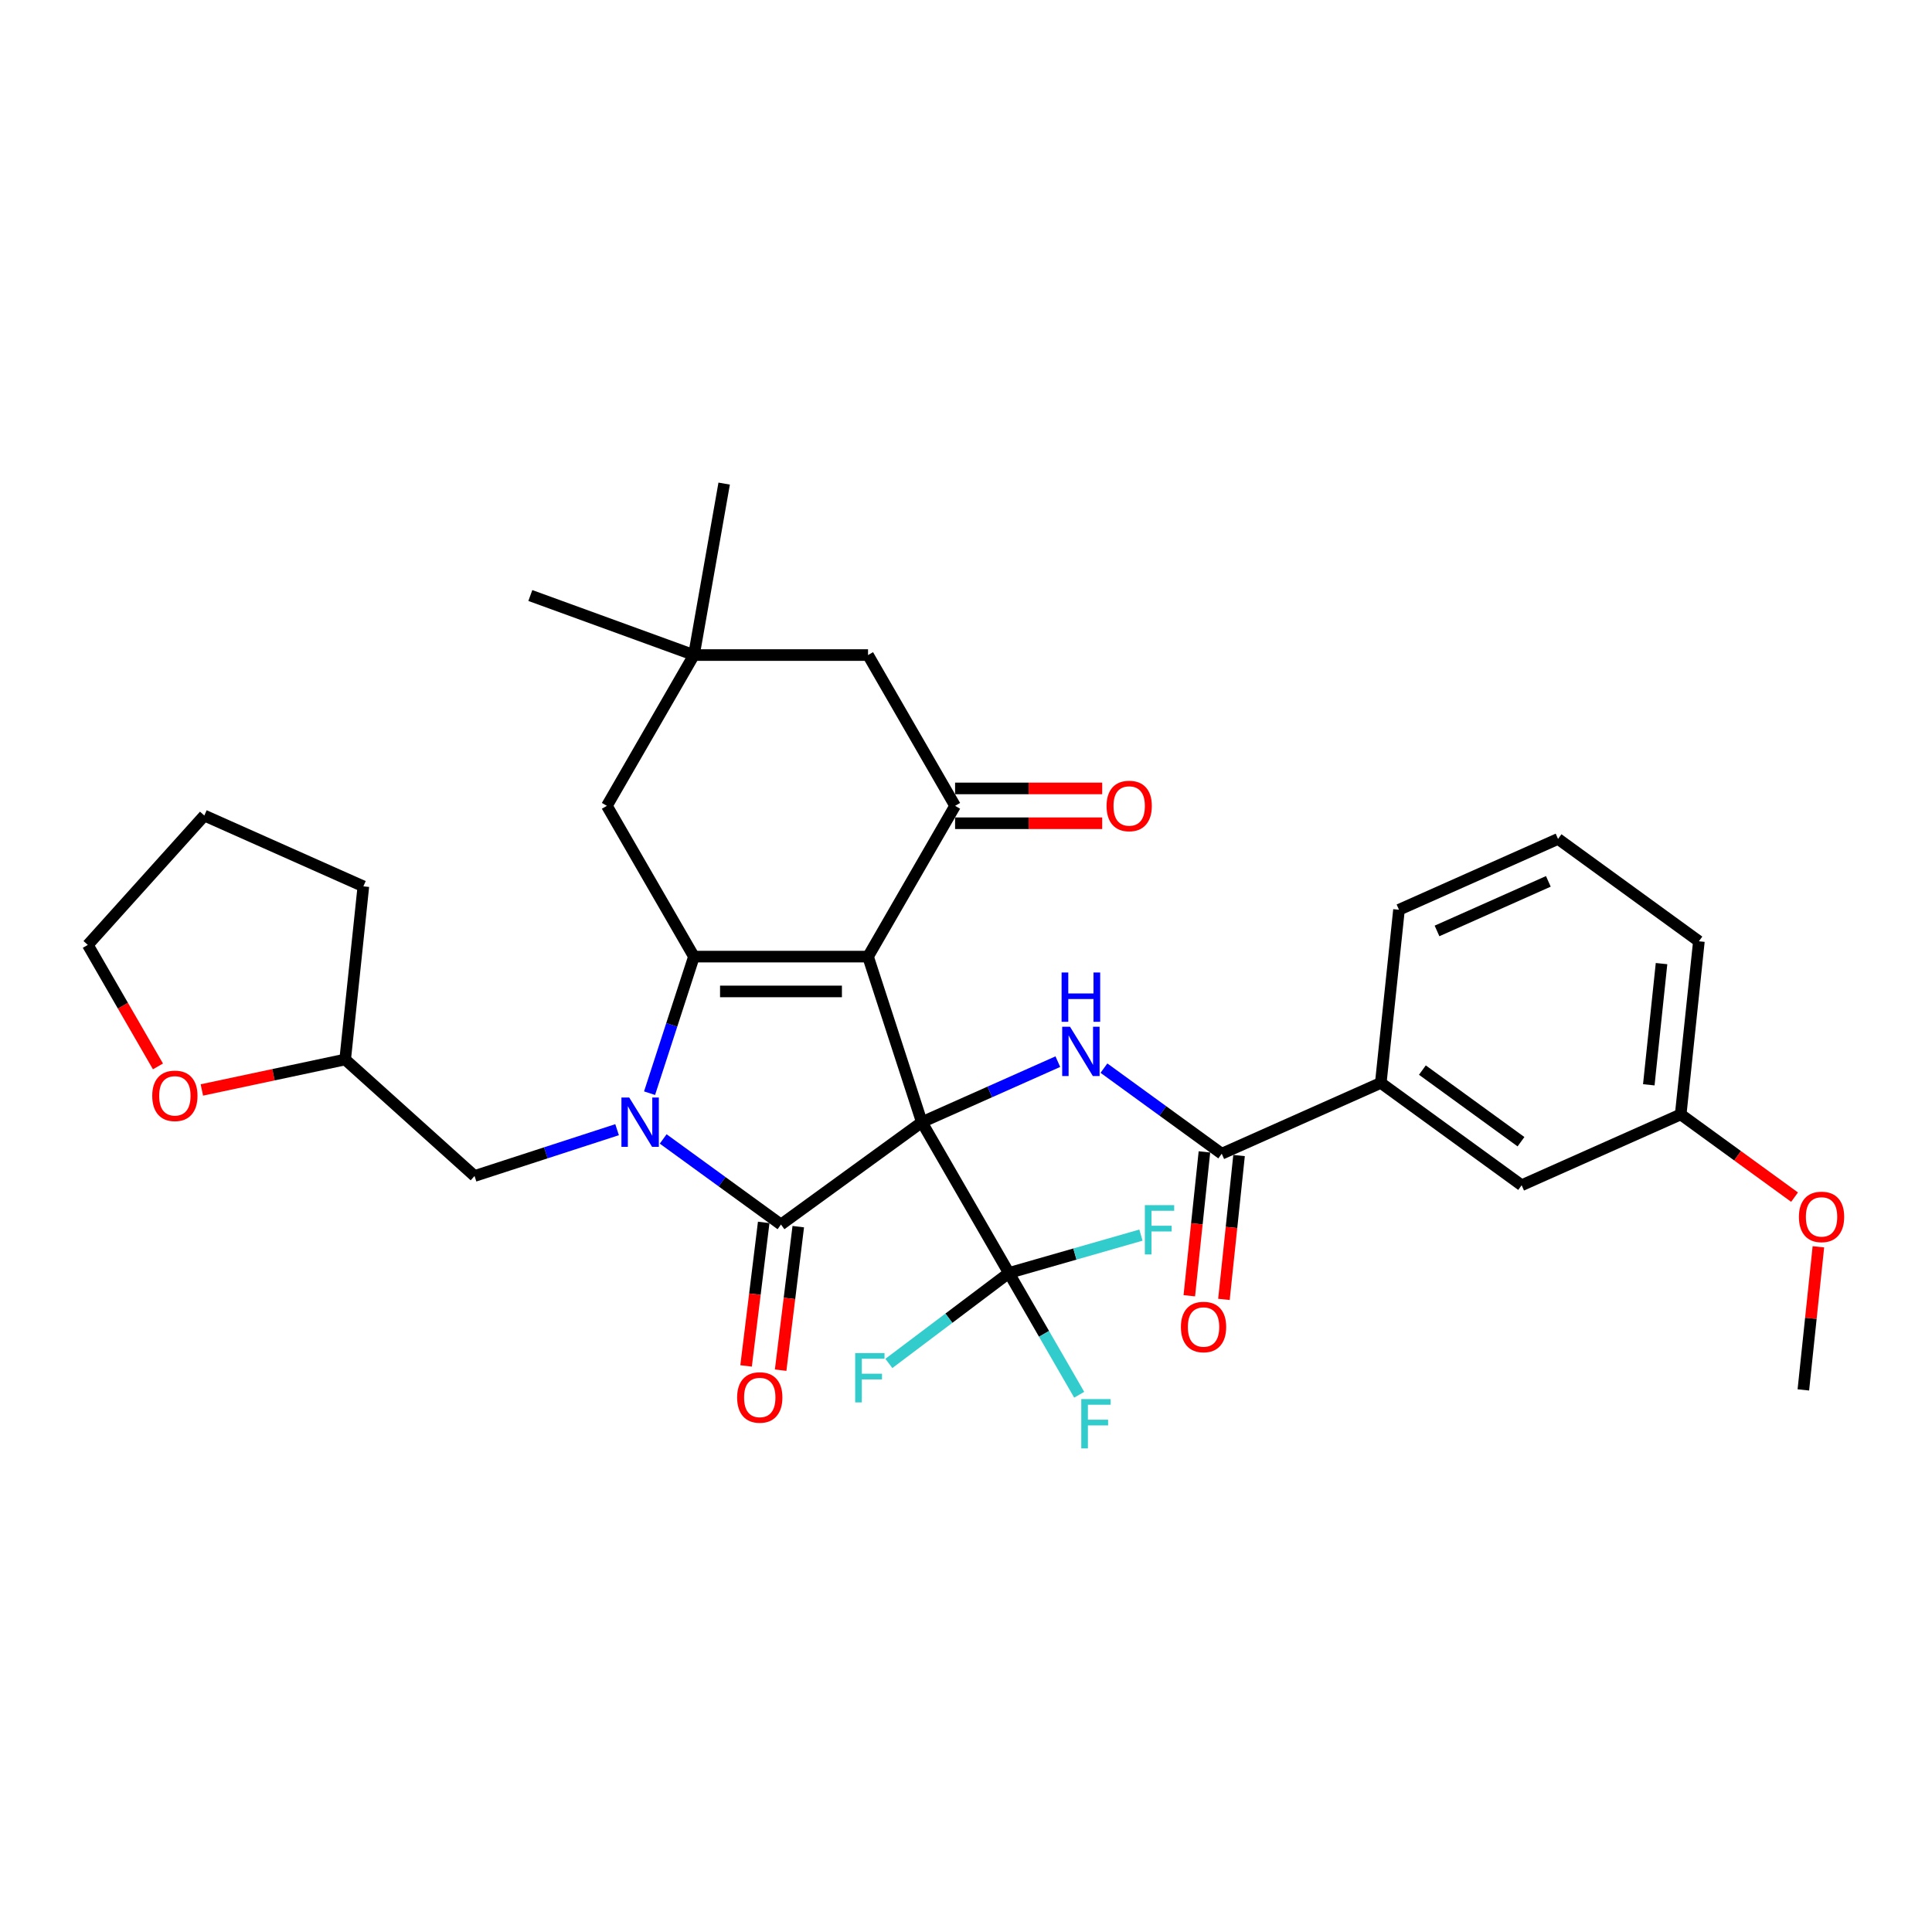<?xml version='1.0' encoding='iso-8859-1'?>
<svg version='1.1' baseProfile='full'
              xmlns='http://www.w3.org/2000/svg'
                      xmlns:rdkit='http://www.rdkit.org/xml'
                      xmlns:xlink='http://www.w3.org/1999/xlink'
                  xml:space='preserve'
width='1000px' height='1000px' viewBox='0 0 1000 1000'>
<!-- END OF HEADER -->
<rect style='opacity:1.0;fill:#FFFFFF;stroke:none' width='1000' height='1000' x='0' y='0'> </rect>
<path class='bond-0' d='M 477.142,580.845 L 449.295,495.141' style='fill:none;fill-rule:evenodd;stroke:#000000;stroke-width:6px;stroke-linecap:butt;stroke-linejoin:miter;stroke-opacity:1' />
<path class='bond-2' d='M 477.142,580.845 L 404.237,633.814' style='fill:none;fill-rule:evenodd;stroke:#000000;stroke-width:6px;stroke-linecap:butt;stroke-linejoin:miter;stroke-opacity:1' />
<path class='bond-4' d='M 477.142,580.845 L 512.339,565.175' style='fill:none;fill-rule:evenodd;stroke:#000000;stroke-width:6px;stroke-linecap:butt;stroke-linejoin:miter;stroke-opacity:1' />
<path class='bond-4' d='M 512.339,565.175 L 547.535,549.504' style='fill:none;fill-rule:evenodd;stroke:#0000FF;stroke-width:6px;stroke-linecap:butt;stroke-linejoin:miter;stroke-opacity:1' />
<path class='bond-6' d='M 477.142,580.845 L 522.2,658.888' style='fill:none;fill-rule:evenodd;stroke:#000000;stroke-width:6px;stroke-linecap:butt;stroke-linejoin:miter;stroke-opacity:1' />
<path class='bond-3' d='M 449.295,495.141 L 359.179,495.141' style='fill:none;fill-rule:evenodd;stroke:#000000;stroke-width:6px;stroke-linecap:butt;stroke-linejoin:miter;stroke-opacity:1' />
<path class='bond-3' d='M 435.777,513.164 L 372.697,513.164' style='fill:none;fill-rule:evenodd;stroke:#000000;stroke-width:6px;stroke-linecap:butt;stroke-linejoin:miter;stroke-opacity:1' />
<path class='bond-5' d='M 449.295,495.141 L 494.353,417.098' style='fill:none;fill-rule:evenodd;stroke:#000000;stroke-width:6px;stroke-linecap:butt;stroke-linejoin:miter;stroke-opacity:1' />
<path class='bond-1' d='M 343.263,589.514 L 373.75,611.664' style='fill:none;fill-rule:evenodd;stroke:#0000FF;stroke-width:6px;stroke-linecap:butt;stroke-linejoin:miter;stroke-opacity:1' />
<path class='bond-1' d='M 373.75,611.664 L 404.237,633.814' style='fill:none;fill-rule:evenodd;stroke:#000000;stroke-width:6px;stroke-linecap:butt;stroke-linejoin:miter;stroke-opacity:1' />
<path class='bond-9' d='M 319.401,584.722 L 282.514,596.707' style='fill:none;fill-rule:evenodd;stroke:#0000FF;stroke-width:6px;stroke-linecap:butt;stroke-linejoin:miter;stroke-opacity:1' />
<path class='bond-9' d='M 282.514,596.707 L 245.627,608.693' style='fill:none;fill-rule:evenodd;stroke:#000000;stroke-width:6px;stroke-linecap:butt;stroke-linejoin:miter;stroke-opacity:1' />
<path class='bond-33' d='M 336.21,565.832 L 347.695,530.486' style='fill:none;fill-rule:evenodd;stroke:#0000FF;stroke-width:6px;stroke-linecap:butt;stroke-linejoin:miter;stroke-opacity:1' />
<path class='bond-33' d='M 347.695,530.486 L 359.179,495.141' style='fill:none;fill-rule:evenodd;stroke:#000000;stroke-width:6px;stroke-linecap:butt;stroke-linejoin:miter;stroke-opacity:1' />
<path class='bond-13' d='M 395.293,632.716 L 390.731,669.859' style='fill:none;fill-rule:evenodd;stroke:#000000;stroke-width:6px;stroke-linecap:butt;stroke-linejoin:miter;stroke-opacity:1' />
<path class='bond-13' d='M 390.731,669.859 L 386.17,707.002' style='fill:none;fill-rule:evenodd;stroke:#FF0000;stroke-width:6px;stroke-linecap:butt;stroke-linejoin:miter;stroke-opacity:1' />
<path class='bond-13' d='M 413.181,634.912 L 408.62,672.055' style='fill:none;fill-rule:evenodd;stroke:#000000;stroke-width:6px;stroke-linecap:butt;stroke-linejoin:miter;stroke-opacity:1' />
<path class='bond-13' d='M 408.62,672.055 L 404.058,709.198' style='fill:none;fill-rule:evenodd;stroke:#FF0000;stroke-width:6px;stroke-linecap:butt;stroke-linejoin:miter;stroke-opacity:1' />
<path class='bond-8' d='M 359.179,495.141 L 314.122,417.098' style='fill:none;fill-rule:evenodd;stroke:#000000;stroke-width:6px;stroke-linecap:butt;stroke-linejoin:miter;stroke-opacity:1' />
<path class='bond-7' d='M 571.398,552.861 L 601.885,575.011' style='fill:none;fill-rule:evenodd;stroke:#0000FF;stroke-width:6px;stroke-linecap:butt;stroke-linejoin:miter;stroke-opacity:1' />
<path class='bond-7' d='M 601.885,575.011 L 632.371,597.161' style='fill:none;fill-rule:evenodd;stroke:#000000;stroke-width:6px;stroke-linecap:butt;stroke-linejoin:miter;stroke-opacity:1' />
<path class='bond-12' d='M 494.353,417.098 L 449.295,339.056' style='fill:none;fill-rule:evenodd;stroke:#000000;stroke-width:6px;stroke-linecap:butt;stroke-linejoin:miter;stroke-opacity:1' />
<path class='bond-14' d='M 494.353,426.11 L 532.426,426.11' style='fill:none;fill-rule:evenodd;stroke:#000000;stroke-width:6px;stroke-linecap:butt;stroke-linejoin:miter;stroke-opacity:1' />
<path class='bond-14' d='M 532.426,426.11 L 570.5,426.11' style='fill:none;fill-rule:evenodd;stroke:#FF0000;stroke-width:6px;stroke-linecap:butt;stroke-linejoin:miter;stroke-opacity:1' />
<path class='bond-14' d='M 494.353,408.087 L 532.426,408.087' style='fill:none;fill-rule:evenodd;stroke:#000000;stroke-width:6px;stroke-linecap:butt;stroke-linejoin:miter;stroke-opacity:1' />
<path class='bond-14' d='M 532.426,408.087 L 570.5,408.087' style='fill:none;fill-rule:evenodd;stroke:#FF0000;stroke-width:6px;stroke-linecap:butt;stroke-linejoin:miter;stroke-opacity:1' />
<path class='bond-17' d='M 522.2,658.888 L 540.395,690.402' style='fill:none;fill-rule:evenodd;stroke:#000000;stroke-width:6px;stroke-linecap:butt;stroke-linejoin:miter;stroke-opacity:1' />
<path class='bond-17' d='M 540.395,690.402 L 558.59,721.917' style='fill:none;fill-rule:evenodd;stroke:#33CCCC;stroke-width:6px;stroke-linecap:butt;stroke-linejoin:miter;stroke-opacity:1' />
<path class='bond-18' d='M 522.2,658.888 L 556.374,649.09' style='fill:none;fill-rule:evenodd;stroke:#000000;stroke-width:6px;stroke-linecap:butt;stroke-linejoin:miter;stroke-opacity:1' />
<path class='bond-18' d='M 556.374,649.09 L 590.548,639.293' style='fill:none;fill-rule:evenodd;stroke:#33CCCC;stroke-width:6px;stroke-linecap:butt;stroke-linejoin:miter;stroke-opacity:1' />
<path class='bond-19' d='M 522.2,658.888 L 491.136,682.297' style='fill:none;fill-rule:evenodd;stroke:#000000;stroke-width:6px;stroke-linecap:butt;stroke-linejoin:miter;stroke-opacity:1' />
<path class='bond-19' d='M 491.136,682.297 L 460.072,705.707' style='fill:none;fill-rule:evenodd;stroke:#33CCCC;stroke-width:6px;stroke-linecap:butt;stroke-linejoin:miter;stroke-opacity:1' />
<path class='bond-11' d='M 632.371,597.161 L 714.696,560.507' style='fill:none;fill-rule:evenodd;stroke:#000000;stroke-width:6px;stroke-linecap:butt;stroke-linejoin:miter;stroke-opacity:1' />
<path class='bond-15' d='M 623.409,596.219 L 619.496,633.451' style='fill:none;fill-rule:evenodd;stroke:#000000;stroke-width:6px;stroke-linecap:butt;stroke-linejoin:miter;stroke-opacity:1' />
<path class='bond-15' d='M 619.496,633.451 L 615.583,670.683' style='fill:none;fill-rule:evenodd;stroke:#FF0000;stroke-width:6px;stroke-linecap:butt;stroke-linejoin:miter;stroke-opacity:1' />
<path class='bond-15' d='M 641.334,598.103 L 637.42,635.335' style='fill:none;fill-rule:evenodd;stroke:#000000;stroke-width:6px;stroke-linecap:butt;stroke-linejoin:miter;stroke-opacity:1' />
<path class='bond-15' d='M 637.42,635.335 L 633.507,672.567' style='fill:none;fill-rule:evenodd;stroke:#FF0000;stroke-width:6px;stroke-linecap:butt;stroke-linejoin:miter;stroke-opacity:1' />
<path class='bond-34' d='M 314.122,417.098 L 359.179,339.056' style='fill:none;fill-rule:evenodd;stroke:#000000;stroke-width:6px;stroke-linecap:butt;stroke-linejoin:miter;stroke-opacity:1' />
<path class='bond-21' d='M 245.627,608.693 L 178.658,548.394' style='fill:none;fill-rule:evenodd;stroke:#000000;stroke-width:6px;stroke-linecap:butt;stroke-linejoin:miter;stroke-opacity:1' />
<path class='bond-10' d='M 359.179,339.056 L 449.295,339.056' style='fill:none;fill-rule:evenodd;stroke:#000000;stroke-width:6px;stroke-linecap:butt;stroke-linejoin:miter;stroke-opacity:1' />
<path class='bond-25' d='M 359.179,339.056 L 274.499,308.235' style='fill:none;fill-rule:evenodd;stroke:#000000;stroke-width:6px;stroke-linecap:butt;stroke-linejoin:miter;stroke-opacity:1' />
<path class='bond-26' d='M 359.179,339.056 L 374.828,250.31' style='fill:none;fill-rule:evenodd;stroke:#000000;stroke-width:6px;stroke-linecap:butt;stroke-linejoin:miter;stroke-opacity:1' />
<path class='bond-16' d='M 714.696,560.507 L 787.601,613.476' style='fill:none;fill-rule:evenodd;stroke:#000000;stroke-width:6px;stroke-linecap:butt;stroke-linejoin:miter;stroke-opacity:1' />
<path class='bond-16' d='M 736.225,553.872 L 787.259,590.95' style='fill:none;fill-rule:evenodd;stroke:#000000;stroke-width:6px;stroke-linecap:butt;stroke-linejoin:miter;stroke-opacity:1' />
<path class='bond-24' d='M 714.696,560.507 L 724.116,470.886' style='fill:none;fill-rule:evenodd;stroke:#000000;stroke-width:6px;stroke-linecap:butt;stroke-linejoin:miter;stroke-opacity:1' />
<path class='bond-22' d='M 787.601,613.476 L 869.926,576.823' style='fill:none;fill-rule:evenodd;stroke:#000000;stroke-width:6px;stroke-linecap:butt;stroke-linejoin:miter;stroke-opacity:1' />
<path class='bond-20' d='M 104.48,564.161 L 141.569,556.277' style='fill:none;fill-rule:evenodd;stroke:#FF0000;stroke-width:6px;stroke-linecap:butt;stroke-linejoin:miter;stroke-opacity:1' />
<path class='bond-20' d='M 141.569,556.277 L 178.658,548.394' style='fill:none;fill-rule:evenodd;stroke:#000000;stroke-width:6px;stroke-linecap:butt;stroke-linejoin:miter;stroke-opacity:1' />
<path class='bond-28' d='M 81.761,551.972 L 63.608,520.53' style='fill:none;fill-rule:evenodd;stroke:#FF0000;stroke-width:6px;stroke-linecap:butt;stroke-linejoin:miter;stroke-opacity:1' />
<path class='bond-28' d='M 63.608,520.53 L 45.455,489.087' style='fill:none;fill-rule:evenodd;stroke:#000000;stroke-width:6px;stroke-linecap:butt;stroke-linejoin:miter;stroke-opacity:1' />
<path class='bond-31' d='M 178.658,548.394 L 188.078,458.772' style='fill:none;fill-rule:evenodd;stroke:#000000;stroke-width:6px;stroke-linecap:butt;stroke-linejoin:miter;stroke-opacity:1' />
<path class='bond-23' d='M 869.926,576.823 L 899.394,598.233' style='fill:none;fill-rule:evenodd;stroke:#000000;stroke-width:6px;stroke-linecap:butt;stroke-linejoin:miter;stroke-opacity:1' />
<path class='bond-23' d='M 899.394,598.233 L 928.863,619.643' style='fill:none;fill-rule:evenodd;stroke:#FF0000;stroke-width:6px;stroke-linecap:butt;stroke-linejoin:miter;stroke-opacity:1' />
<path class='bond-35' d='M 869.926,576.823 L 879.345,487.201' style='fill:none;fill-rule:evenodd;stroke:#000000;stroke-width:6px;stroke-linecap:butt;stroke-linejoin:miter;stroke-opacity:1' />
<path class='bond-35' d='M 853.414,561.496 L 860.008,498.76' style='fill:none;fill-rule:evenodd;stroke:#000000;stroke-width:6px;stroke-linecap:butt;stroke-linejoin:miter;stroke-opacity:1' />
<path class='bond-30' d='M 941.196,645.345 L 937.303,682.379' style='fill:none;fill-rule:evenodd;stroke:#FF0000;stroke-width:6px;stroke-linecap:butt;stroke-linejoin:miter;stroke-opacity:1' />
<path class='bond-30' d='M 937.303,682.379 L 933.411,719.413' style='fill:none;fill-rule:evenodd;stroke:#000000;stroke-width:6px;stroke-linecap:butt;stroke-linejoin:miter;stroke-opacity:1' />
<path class='bond-27' d='M 724.116,470.886 L 806.44,434.232' style='fill:none;fill-rule:evenodd;stroke:#000000;stroke-width:6px;stroke-linecap:butt;stroke-linejoin:miter;stroke-opacity:1' />
<path class='bond-27' d='M 743.795,481.853 L 801.422,456.195' style='fill:none;fill-rule:evenodd;stroke:#000000;stroke-width:6px;stroke-linecap:butt;stroke-linejoin:miter;stroke-opacity:1' />
<path class='bond-29' d='M 806.44,434.232 L 879.345,487.201' style='fill:none;fill-rule:evenodd;stroke:#000000;stroke-width:6px;stroke-linecap:butt;stroke-linejoin:miter;stroke-opacity:1' />
<path class='bond-36' d='M 45.455,489.087 L 105.754,422.119' style='fill:none;fill-rule:evenodd;stroke:#000000;stroke-width:6px;stroke-linecap:butt;stroke-linejoin:miter;stroke-opacity:1' />
<path class='bond-32' d='M 188.078,458.772 L 105.754,422.119' style='fill:none;fill-rule:evenodd;stroke:#000000;stroke-width:6px;stroke-linecap:butt;stroke-linejoin:miter;stroke-opacity:1' />
<path  class='atom-2' d='M 325.691 568.085
L 334.054 581.602
Q 334.883 582.936, 336.216 585.351
Q 337.55 587.766, 337.622 587.911
L 337.622 568.085
L 341.011 568.085
L 341.011 593.606
L 337.514 593.606
L 328.539 578.827
Q 327.493 577.097, 326.376 575.114
Q 325.294 573.132, 324.97 572.519
L 324.97 593.606
L 321.654 593.606
L 321.654 568.085
L 325.691 568.085
' fill='#0000FF'/>
<path  class='atom-5' d='M 553.825 531.432
L 562.188 544.949
Q 563.017 546.283, 564.351 548.698
Q 565.685 551.113, 565.757 551.257
L 565.757 531.432
L 569.145 531.432
L 569.145 556.953
L 565.648 556.953
L 556.673 542.174
Q 555.628 540.443, 554.51 538.461
Q 553.429 536.478, 553.104 535.866
L 553.104 556.953
L 549.788 556.953
L 549.788 531.432
L 553.825 531.432
' fill='#0000FF'/>
<path  class='atom-5' d='M 549.482 503.359
L 552.942 503.359
L 552.942 514.209
L 565.991 514.209
L 565.991 503.359
L 569.451 503.359
L 569.451 528.88
L 565.991 528.88
L 565.991 517.093
L 552.942 517.093
L 552.942 528.88
L 549.482 528.88
L 549.482 503.359
' fill='#0000FF'/>
<path  class='atom-14' d='M 381.537 723.33
Q 381.537 717.202, 384.565 713.777
Q 387.593 710.353, 393.252 710.353
Q 398.912 710.353, 401.94 713.777
Q 404.967 717.202, 404.967 723.33
Q 404.967 729.529, 401.903 733.062
Q 398.84 736.558, 393.252 736.558
Q 387.629 736.558, 384.565 733.062
Q 381.537 729.566, 381.537 723.33
M 393.252 733.675
Q 397.145 733.675, 399.236 731.079
Q 401.363 728.448, 401.363 723.33
Q 401.363 718.319, 399.236 715.796
Q 397.145 713.237, 393.252 713.237
Q 389.359 713.237, 387.233 715.76
Q 385.142 718.283, 385.142 723.33
Q 385.142 728.484, 387.233 731.079
Q 389.359 733.675, 393.252 733.675
' fill='#FF0000'/>
<path  class='atom-15' d='M 572.753 417.17
Q 572.753 411.043, 575.781 407.618
Q 578.809 404.194, 584.468 404.194
Q 590.127 404.194, 593.155 407.618
Q 596.183 411.043, 596.183 417.17
Q 596.183 423.37, 593.119 426.903
Q 590.055 430.399, 584.468 430.399
Q 578.845 430.399, 575.781 426.903
Q 572.753 423.406, 572.753 417.17
M 584.468 427.516
Q 588.361 427.516, 590.452 424.92
Q 592.578 422.289, 592.578 417.17
Q 592.578 412.16, 590.452 409.637
Q 588.361 407.077, 584.468 407.077
Q 580.575 407.077, 578.448 409.601
Q 576.358 412.124, 576.358 417.17
Q 576.358 422.325, 578.448 424.92
Q 580.575 427.516, 584.468 427.516
' fill='#FF0000'/>
<path  class='atom-16' d='M 611.237 686.855
Q 611.237 680.727, 614.265 677.302
Q 617.293 673.878, 622.952 673.878
Q 628.611 673.878, 631.639 677.302
Q 634.667 680.727, 634.667 686.855
Q 634.667 693.055, 631.603 696.587
Q 628.539 700.084, 622.952 700.084
Q 617.329 700.084, 614.265 696.587
Q 611.237 693.091, 611.237 686.855
M 622.952 697.2
Q 626.845 697.2, 628.936 694.605
Q 631.062 691.973, 631.062 686.855
Q 631.062 681.844, 628.936 679.321
Q 626.845 676.762, 622.952 676.762
Q 619.059 676.762, 616.932 679.285
Q 614.841 681.808, 614.841 686.855
Q 614.841 692.009, 616.932 694.605
Q 619.059 697.2, 622.952 697.2
' fill='#FF0000'/>
<path  class='atom-18' d='M 559.67 724.17
L 574.845 724.17
L 574.845 727.089
L 563.094 727.089
L 563.094 734.839
L 573.548 734.839
L 573.548 737.795
L 563.094 737.795
L 563.094 749.69
L 559.67 749.69
L 559.67 724.17
' fill='#33CCCC'/>
<path  class='atom-19' d='M 592.575 623.776
L 607.751 623.776
L 607.751 626.696
L 596 626.696
L 596 634.446
L 606.453 634.446
L 606.453 637.402
L 596 637.402
L 596 649.297
L 592.575 649.297
L 592.575 623.776
' fill='#33CCCC'/>
<path  class='atom-20' d='M 442.644 700.362
L 457.82 700.362
L 457.82 703.282
L 446.068 703.282
L 446.068 711.032
L 456.522 711.032
L 456.522 713.988
L 446.068 713.988
L 446.068 725.883
L 442.644 725.883
L 442.644 700.362
' fill='#33CCCC'/>
<path  class='atom-21' d='M 78.797 567.202
Q 78.797 561.074, 81.825 557.65
Q 84.853 554.225, 90.512 554.225
Q 96.171 554.225, 99.199 557.65
Q 102.227 561.074, 102.227 567.202
Q 102.227 573.402, 99.163 576.934
Q 96.099 580.431, 90.512 580.431
Q 84.889 580.431, 81.825 576.934
Q 78.797 573.438, 78.797 567.202
M 90.512 577.547
Q 94.405 577.547, 96.496 574.952
Q 98.623 572.32, 98.623 567.202
Q 98.623 562.191, 96.496 559.668
Q 94.405 557.109, 90.512 557.109
Q 86.619 557.109, 84.493 559.632
Q 82.402 562.155, 82.402 567.202
Q 82.402 572.356, 84.493 574.952
Q 86.619 577.547, 90.512 577.547
' fill='#FF0000'/>
<path  class='atom-24' d='M 931.115 629.863
Q 931.115 623.736, 934.143 620.311
Q 937.171 616.887, 942.83 616.887
Q 948.49 616.887, 951.518 620.311
Q 954.545 623.736, 954.545 629.863
Q 954.545 636.063, 951.482 639.596
Q 948.418 643.092, 942.83 643.092
Q 937.207 643.092, 934.143 639.596
Q 931.115 636.099, 931.115 629.863
M 942.83 640.209
Q 946.723 640.209, 948.814 637.613
Q 950.941 634.982, 950.941 629.863
Q 950.941 624.853, 948.814 622.33
Q 946.723 619.77, 942.83 619.77
Q 938.937 619.77, 936.811 622.294
Q 934.72 624.817, 934.72 629.863
Q 934.72 635.018, 936.811 637.613
Q 938.937 640.209, 942.83 640.209
' fill='#FF0000'/>
</svg>
